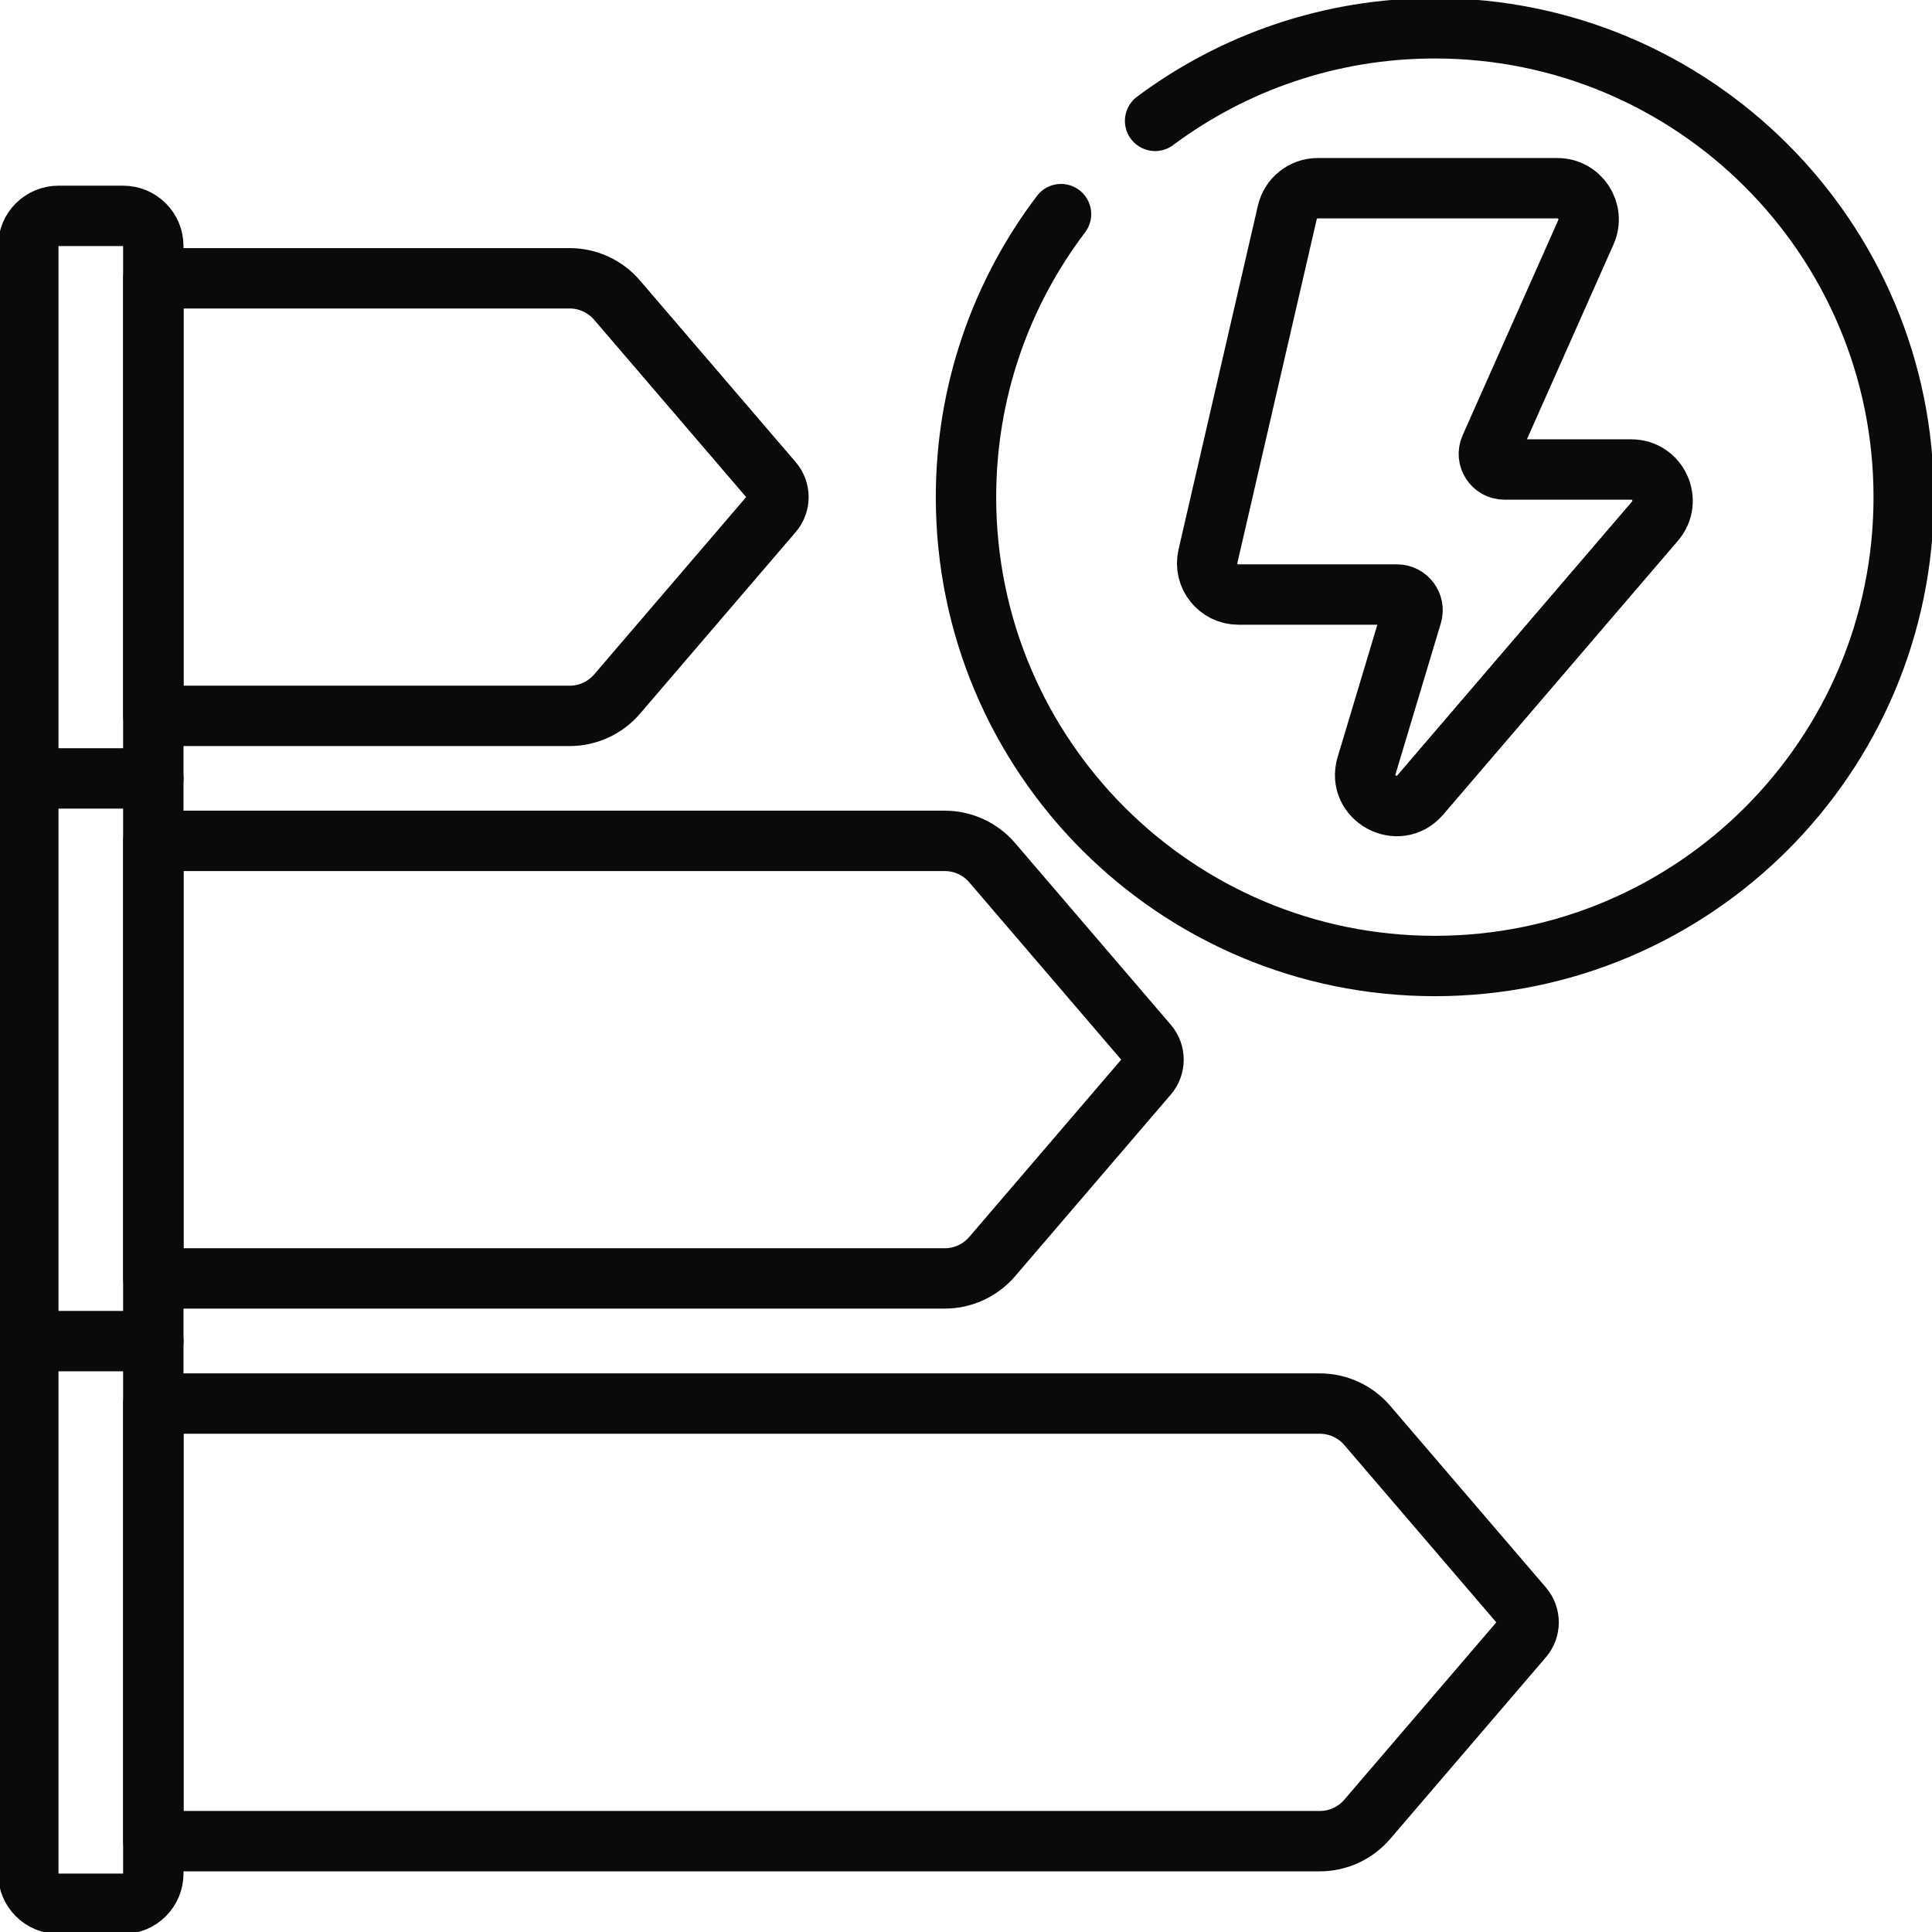 <svg xmlns="http://www.w3.org/2000/svg" width="48" height="48" viewBox="0 0 48 48" fill="none"><g clip-path="url(#clip0_3077_30603)"><path d="M28.698 3.003C30.638 1.558 33.043 0.703 35.648 0.703C42.082 0.703 47.297 5.918 47.297 12.352C47.297 18.785 42.082 24 35.648 24C29.215 24 24 18.785 24 12.352C24 9.71 24.879 7.274 26.361 5.32" stroke="#0A0A0A" stroke-width="1.5" stroke-miterlimit="10" stroke-linecap="round" stroke-linejoin="round"></path><path d="M32.739 4.676H38.692C39.254 4.676 39.63 5.254 39.402 5.768L37.024 11.119C36.91 11.376 37.097 11.665 37.379 11.665H40.529C41.192 11.665 41.55 12.443 41.118 12.947L35.286 19.751C34.74 20.388 33.711 19.826 33.952 19.023L35.078 15.271C35.153 15.022 34.966 14.771 34.706 14.771H30.768C30.269 14.771 29.899 14.306 30.011 13.82L31.983 5.278C32.064 4.925 32.378 4.676 32.739 4.676Z" stroke="#0A0A0A" stroke-width="1.5" stroke-miterlimit="10" stroke-linecap="round" stroke-linejoin="round"></path><path d="M32.789 34.871H3.81V45.743H32.789C33.243 45.743 33.673 45.545 33.968 45.201L37.838 40.686C38.025 40.468 38.025 40.146 37.838 39.928L33.968 35.413C33.673 35.069 33.243 34.871 32.789 34.871Z" stroke="#0A0A0A" stroke-width="1.5" stroke-miterlimit="10" stroke-linecap="round" stroke-linejoin="round"></path><path d="M23.471 20.891H3.81V31.762H23.471C23.924 31.762 24.355 31.564 24.65 31.22L28.519 26.706C28.706 26.488 28.706 26.166 28.519 25.948L24.65 21.433C24.355 21.089 23.924 20.891 23.471 20.891Z" stroke="#0A0A0A" stroke-width="1.5" stroke-miterlimit="10" stroke-linecap="round" stroke-linejoin="round"></path><path d="M14.152 6.914H3.81V17.786H14.152C14.605 17.786 15.036 17.588 15.331 17.244L19.201 12.729C19.387 12.511 19.387 12.189 19.201 11.971L15.331 7.457C15.036 7.112 14.605 6.914 14.152 6.914Z" stroke="#0A0A0A" stroke-width="1.5" stroke-miterlimit="10" stroke-linecap="round" stroke-linejoin="round"></path><path d="M0.703 12.008V46.548C0.703 46.962 1.039 47.298 1.453 47.298H3.059C3.474 47.298 3.809 46.962 3.809 46.548V6.113C3.809 5.699 3.474 5.363 3.059 5.363H1.453C1.039 5.363 0.703 5.699 0.703 6.113V12.852" stroke="#0A0A0A" stroke-width="1.5" stroke-miterlimit="10" stroke-linecap="round" stroke-linejoin="round"></path><path d="M0.703 19.34H3.809" stroke="#0A0A0A" stroke-width="1.5" stroke-miterlimit="10" stroke-linecap="round" stroke-linejoin="round"></path><path d="M0.703 33.32H3.809" stroke="#0A0A0A" stroke-width="1.5" stroke-miterlimit="10" stroke-linecap="round" stroke-linejoin="round"></path></g><defs><clipPath id="clip0_3077_30603"><rect width="48" height="48" fill="white"></rect></clipPath></defs></svg>